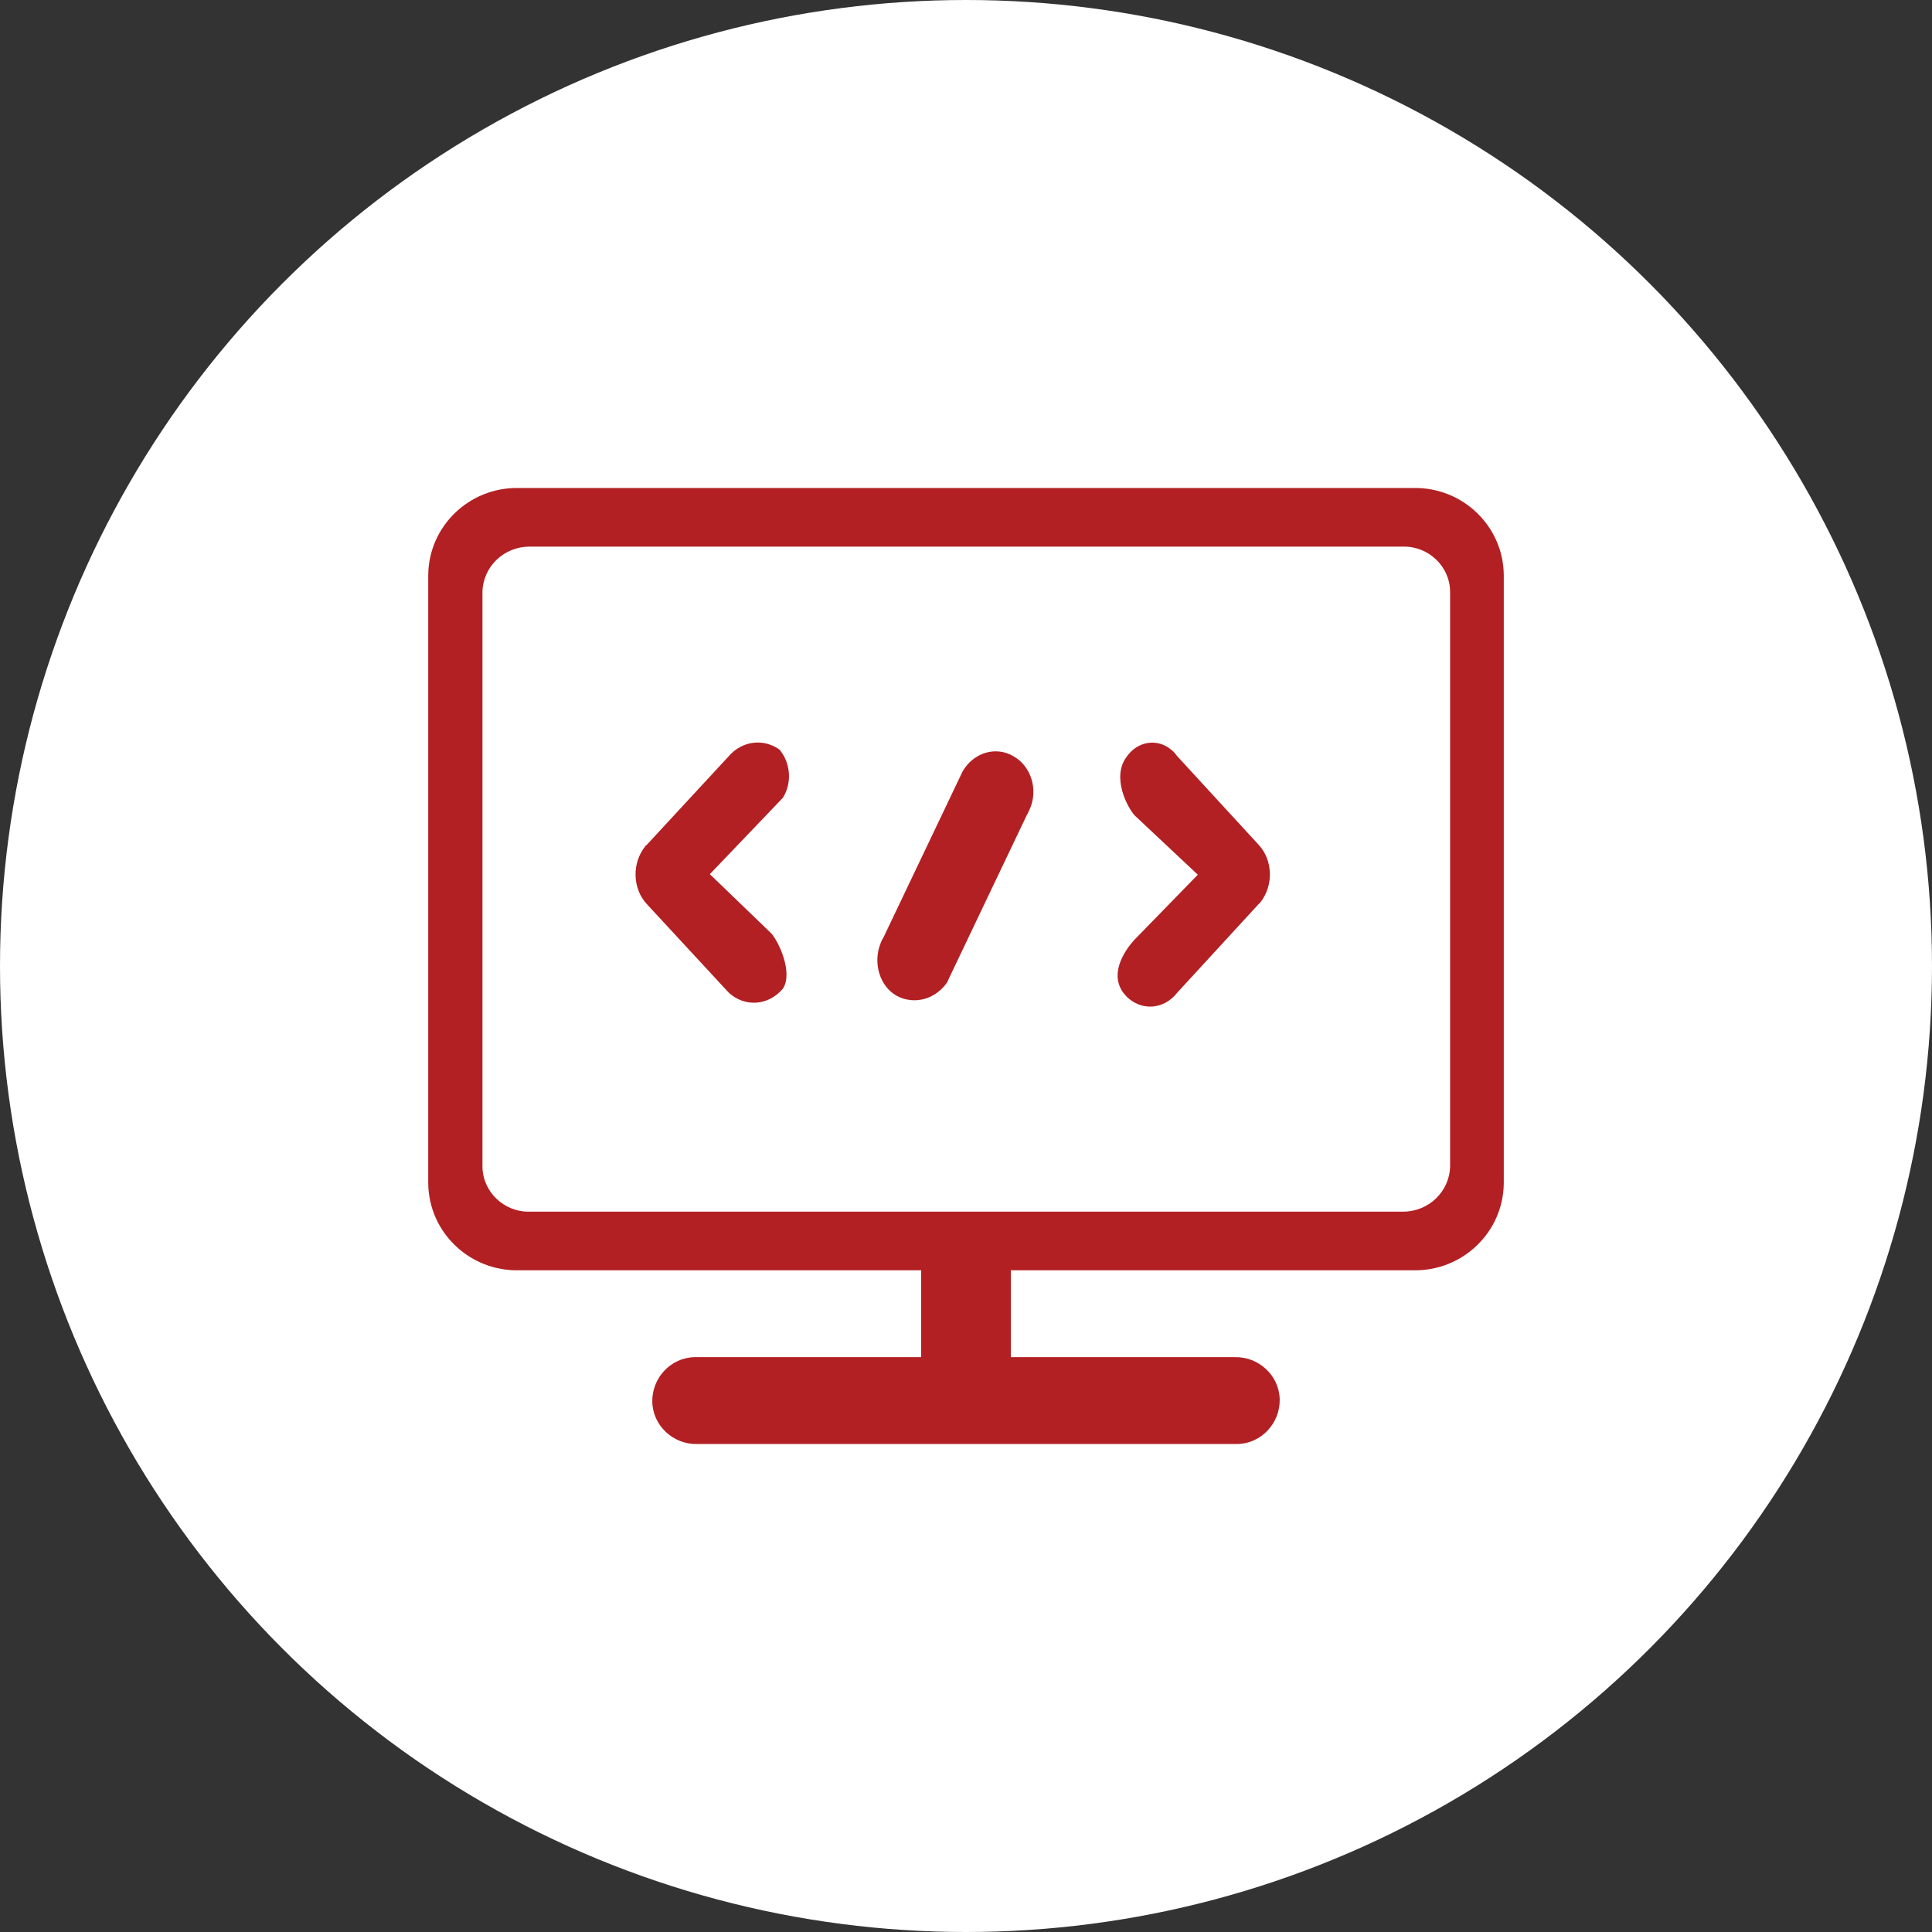 <svg xmlns="http://www.w3.org/2000/svg" id="_&#x56FE;&#x5C42;_2" data-name="&#x56FE;&#x5C42; 2" viewBox="0 0 34.92 34.92"><rect x="0" y="0" width="34.92" height="34.92" fill="#333333" stroke="none"/><defs><style>      .cls-1 {        fill: #b22023;      }      .cls-1, .cls-2 {        stroke-width: 0px;      }      .cls-2 {        fill: #fff;      }    </style></defs><g id="_&#x56FE;&#x5C42;" data-name="&#x56FE;&#x5C42;"><g><circle class="cls-2" cx="17.46" cy="17.46" r="17.46"></circle><path class="cls-1" d="M25.56,22.96h-7.29v1.57h4.05c.43-.01.8.33.81.76.01.43-.33.8-.76.81-.02,0-.03,0-.05,0h-9.72c-.43.01-.8-.33-.81-.76-.01-.43.33-.8.76-.81.02,0,.03,0,.05,0h4.05v-1.57h-7.29c-.88.01-1.61-.69-1.62-1.57v-11c.01-.88.74-1.58,1.62-1.57h16.2c.88-.01,1.61.69,1.62,1.57v11c-.01.88-.74,1.58-1.62,1.57h0ZM26.21,10.7c0-.46-.39-.83-.85-.82h-15.79c-.46,0-.84.36-.85.82v10.38c0,.46.39.83.85.82h15.79c.46,0,.84-.36.85-.82v-10.38h0ZM21.28,17.94c-.24.31-.65.34-.92.07-.02-.02-.04-.05-.06-.07-.27-.38.08-.82.21-.96l1.14-1.17-1.14-1.07c-.13-.14-.43-.7-.14-1.07.2-.28.56-.33.81-.11.04.03.07.07.1.11l1.47,1.6c.26.28.27.74.03,1.04,0,.01-.02.02-.03.03l-1.47,1.6ZM17.13,17.74c-.21.32-.6.43-.92.26-.31-.17-.44-.6-.29-.96.01-.03.03-.07.05-.1l1.43-3c.2-.34.6-.46.92-.27.32.18.45.61.29.96-.02.04-.03.07-.05.1l-1.43,3ZM14.15,17.87c-.26.31-.69.34-.98.07l-1.48-1.6c-.26-.28-.27-.74-.03-1.04,0-.01.02-.02.03-.03l1.48-1.6c.24-.28.63-.33.92-.12.2.24.23.6.06.87l-1.32,1.38,1.11,1.07c.13.14.4.71.21,1h0Z"></path></g></g></svg>